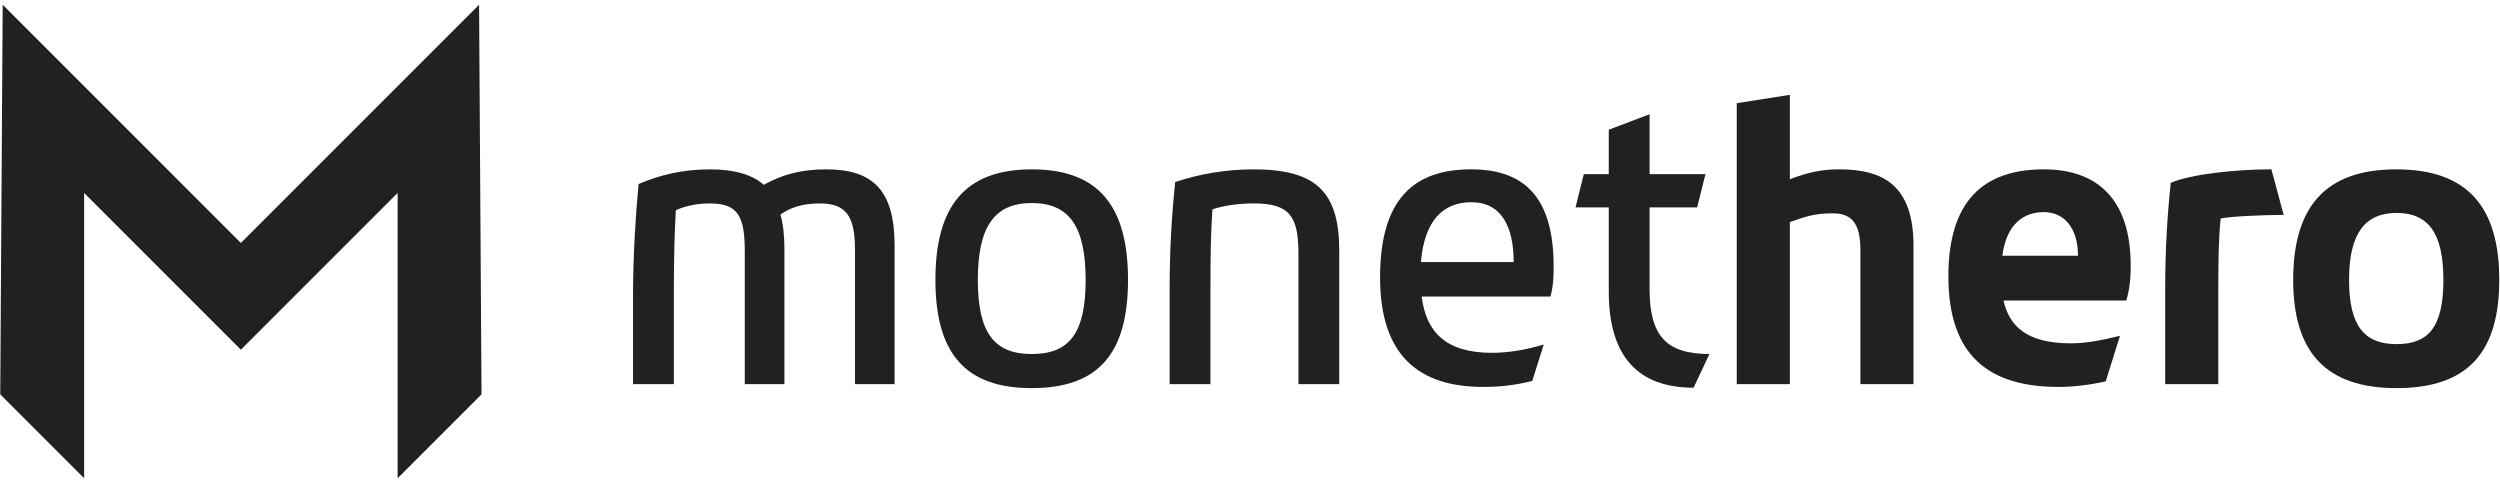 <svg xmlns="http://www.w3.org/2000/svg" width="264" height="51" viewBox="0 0 264 51" fill="none"><g clip-path="url(#clip0_3935_155)"><path d="M50.848 41.641L50.591 0.5L25.436 25.655L0.283 0.5L0.026 41.641L8.884 50.5V20.375L25.436 36.929L41.989 20.375V50.5L50.848 41.641Z" fill="#212121"></path><path d="M74.925 17.883C77.562 17.883 79.404 18.426 80.659 19.515C82.459 18.51 84.426 17.883 87.272 17.883C92.335 17.883 94.47 20.268 94.47 25.96V40.567H90.285V26.38C90.285 22.907 89.405 21.483 86.602 21.483C84.676 21.483 83.421 21.943 82.416 22.654C82.71 23.7 82.835 24.914 82.835 26.337V40.567H78.649V26.547C78.649 22.696 77.854 21.483 74.925 21.483C73.377 21.483 72.247 21.818 71.368 22.195C71.243 24.371 71.159 27.092 71.159 30.691V40.567H66.848V30.691C66.889 26.548 67.098 23.032 67.434 19.433C69.694 18.471 72.079 17.885 74.925 17.885V17.883Z" fill="#212121"></path><path d="M98.78 29.559C98.78 21.859 101.836 17.883 108.949 17.883C116.063 17.883 119.119 21.816 119.119 29.559C119.119 37.302 116.022 40.985 108.949 40.985C101.877 40.985 98.78 37.261 98.78 29.559ZM103.259 29.559C103.259 35.252 105.059 37.384 108.951 37.384C112.843 37.384 114.644 35.293 114.644 29.559C114.644 23.826 112.843 21.441 108.951 21.441C105.059 21.441 103.259 23.868 103.259 29.559Z" fill="#212121"></path><path d="M123.513 40.565V30.689C123.513 26.42 123.722 22.905 124.099 19.222C126.61 18.385 129.415 17.883 132.386 17.883C139.081 17.883 141.425 20.352 141.425 26.504V40.565H137.115V26.754C137.115 22.821 136.153 21.482 132.427 21.482C130.711 21.482 129.121 21.732 128.033 22.109C127.865 24.369 127.823 27.09 127.823 30.689V40.565H123.513Z" fill="#212121"></path><path d="M150.13 31.316C150.59 34.999 152.599 37.259 157.58 37.259C159.253 37.259 161.263 36.925 163.02 36.379L161.806 40.23C159.924 40.69 158.417 40.858 156.616 40.858C149.878 40.858 145.736 37.593 145.736 29.307C145.736 21.02 149.293 17.881 155.361 17.881C161.429 17.881 164.066 21.355 164.066 28.175C164.066 29.221 164.025 30.185 163.732 31.314H150.13V31.316ZM150.048 27.674H159.842C159.842 23.908 158.544 21.355 155.363 21.355C152.433 21.355 150.425 23.237 150.048 27.674Z" fill="#212121"></path><path d="M167.248 18.385H169.886V13.697L174.196 12.065V18.385H180.098L179.218 21.9H174.196V30.521C174.196 35.417 175.912 37.384 180.516 37.384L178.843 40.942C172.941 40.942 169.887 37.593 169.887 30.814V21.9H166.372L167.252 18.385H167.248Z" fill="#212121"></path><path d="M189.01 10.015V18.929C191.27 18.049 192.777 17.883 194.241 17.883C198.886 17.883 202.066 19.599 202.066 25.96V40.567H196.458V26.38C196.458 23.577 195.537 22.529 193.528 22.529C191.518 22.529 190.597 22.907 189.008 23.45V40.567H183.4V10.894L189.008 10.015H189.01Z" fill="#212121"></path><path d="M211.569 31.735C212.196 34.497 214.079 36.255 218.682 36.255C220.399 36.255 222.197 35.877 223.872 35.459L222.365 40.272C220.692 40.649 218.976 40.858 217.384 40.858C210.187 40.858 205.749 37.719 205.749 29.182C205.749 21.23 209.432 17.883 215.836 17.883C221.527 17.883 225 21.105 225 28.011C225 29.057 224.959 30.312 224.539 31.735H211.565H211.569ZM211.443 27.006H219.437C219.437 24.076 217.973 22.402 215.838 22.402C213.703 22.402 211.905 23.616 211.443 27.006Z" fill="#212121"></path><path d="M239.859 17.883L241.157 22.695C238.729 22.695 235.508 22.863 234.503 23.073C234.294 25.039 234.252 27.467 234.252 30.689V40.565H228.644V30.646C228.644 26.461 228.853 22.903 229.23 19.304C231.365 18.383 236.135 17.881 239.861 17.881L239.859 17.883Z" fill="#212121"></path><path d="M242.162 29.559C242.162 21.984 245.426 17.883 253.042 17.883C260.659 17.883 263.923 21.943 263.923 29.559C263.923 37.175 260.617 40.985 253.084 40.985C245.55 40.985 242.16 37.134 242.16 29.559H242.162ZM248.062 29.559C248.062 34.456 249.694 36.339 253.084 36.339C256.473 36.339 258.022 34.497 258.022 29.559C258.022 24.621 256.43 22.486 253.084 22.486C249.737 22.486 248.062 24.662 248.062 29.559Z" fill="#212121"></path></g><defs><clipPath id="clip0_3935_155"><rect width="263.898" height="50" fill="white" transform="translate(0.026 0.5)"></rect></clipPath></defs></svg>